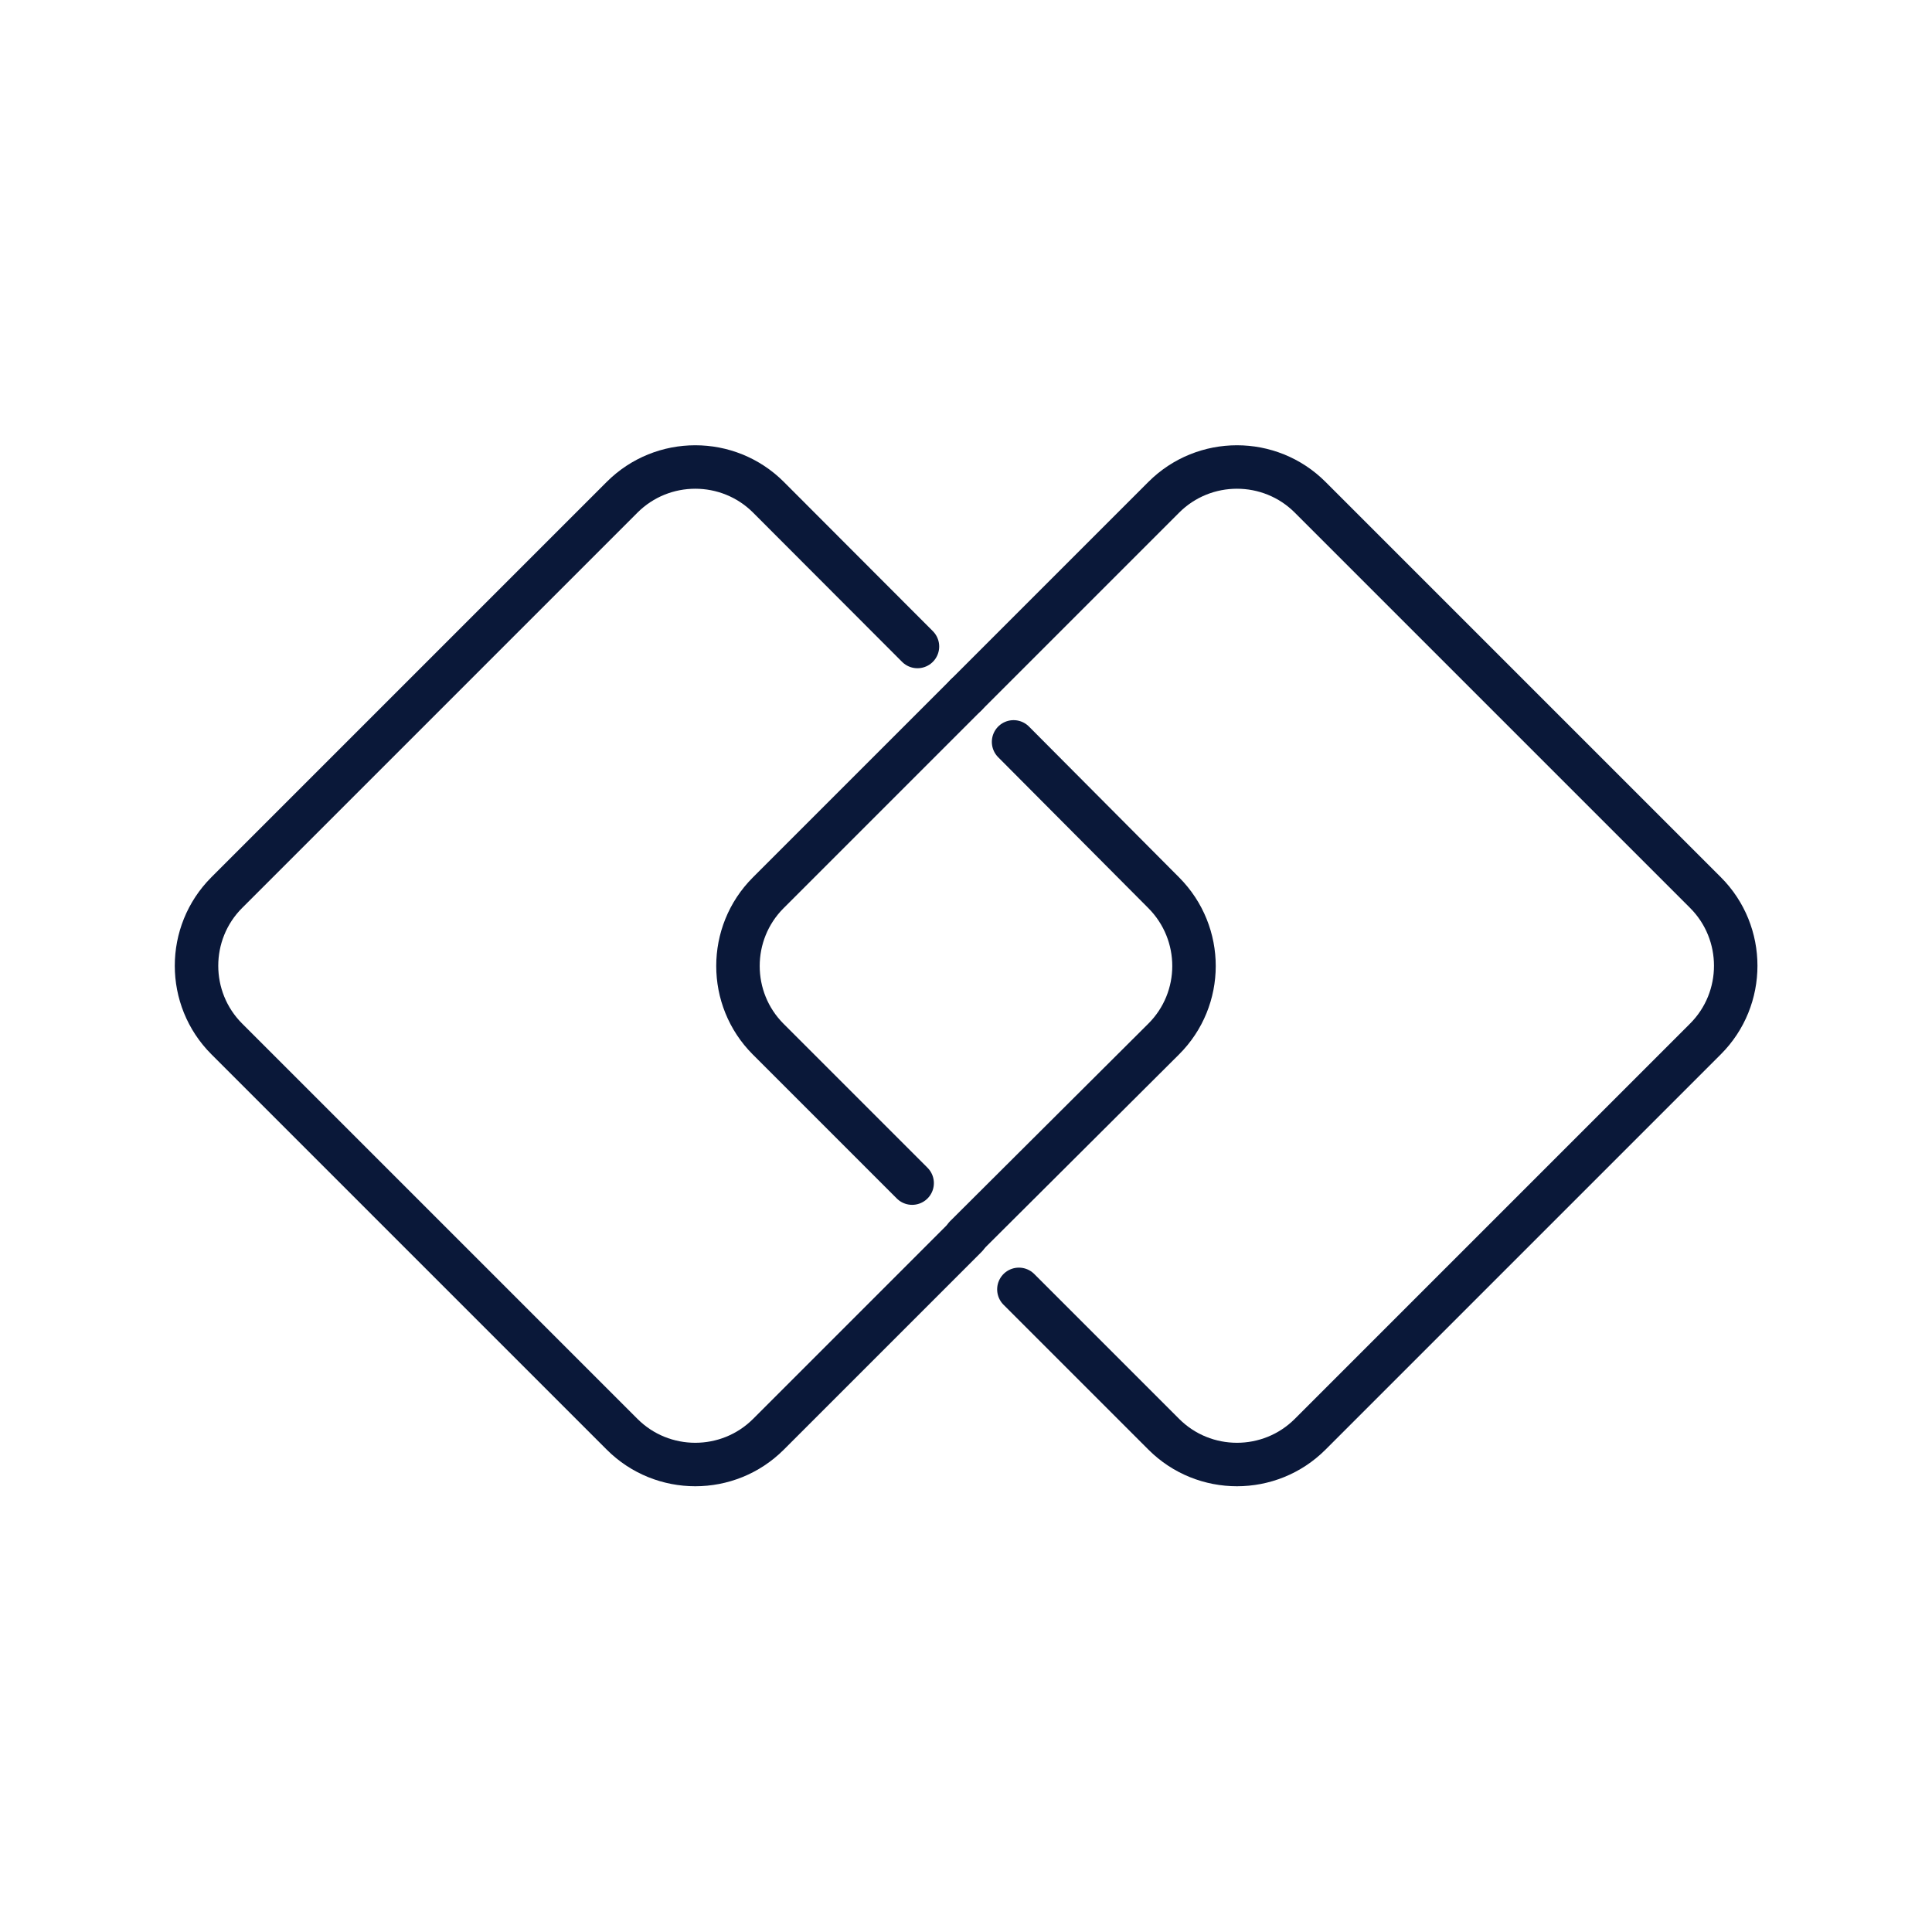 <?xml version="1.0" encoding="UTF-8"?><svg id="Layer_1" xmlns="http://www.w3.org/2000/svg" viewBox="0 0 80 80"><defs><style>.cls-1{fill:none;stroke:#0a1839;stroke-linecap:round;stroke-linejoin:round;stroke-width:1.8px;}</style></defs><path class="cls-1" d="m39.98,51.2l8.2-8.17c1.68-1.67,1.68-4.38.01-6.06l-6.22-6.25"/><path class="cls-1" d="m37.99,26.77l-6.17-6.18c-1.67-1.67-4.39-1.67-6.06,0l-16.37,16.37c-1.67,1.67-1.67,4.39,0,6.06l16.37,16.37c1.67,1.67,4.39,1.67,6.06,0l8.19-8.19"/><path class="cls-1" d="m40,28.78l8.19-8.19c1.67-1.67,4.39-1.67,6.06,0l16.37,16.37c1.67,1.67,1.67,4.39,0,6.06l-16.37,16.37c-1.67,1.67-4.39,1.67-6.06,0l-6-6"/><path class="cls-1" d="m37.77,48.99l-5.96-5.96c-1.67-1.67-1.67-4.39,0-6.06l8.19-8.19"/></svg>